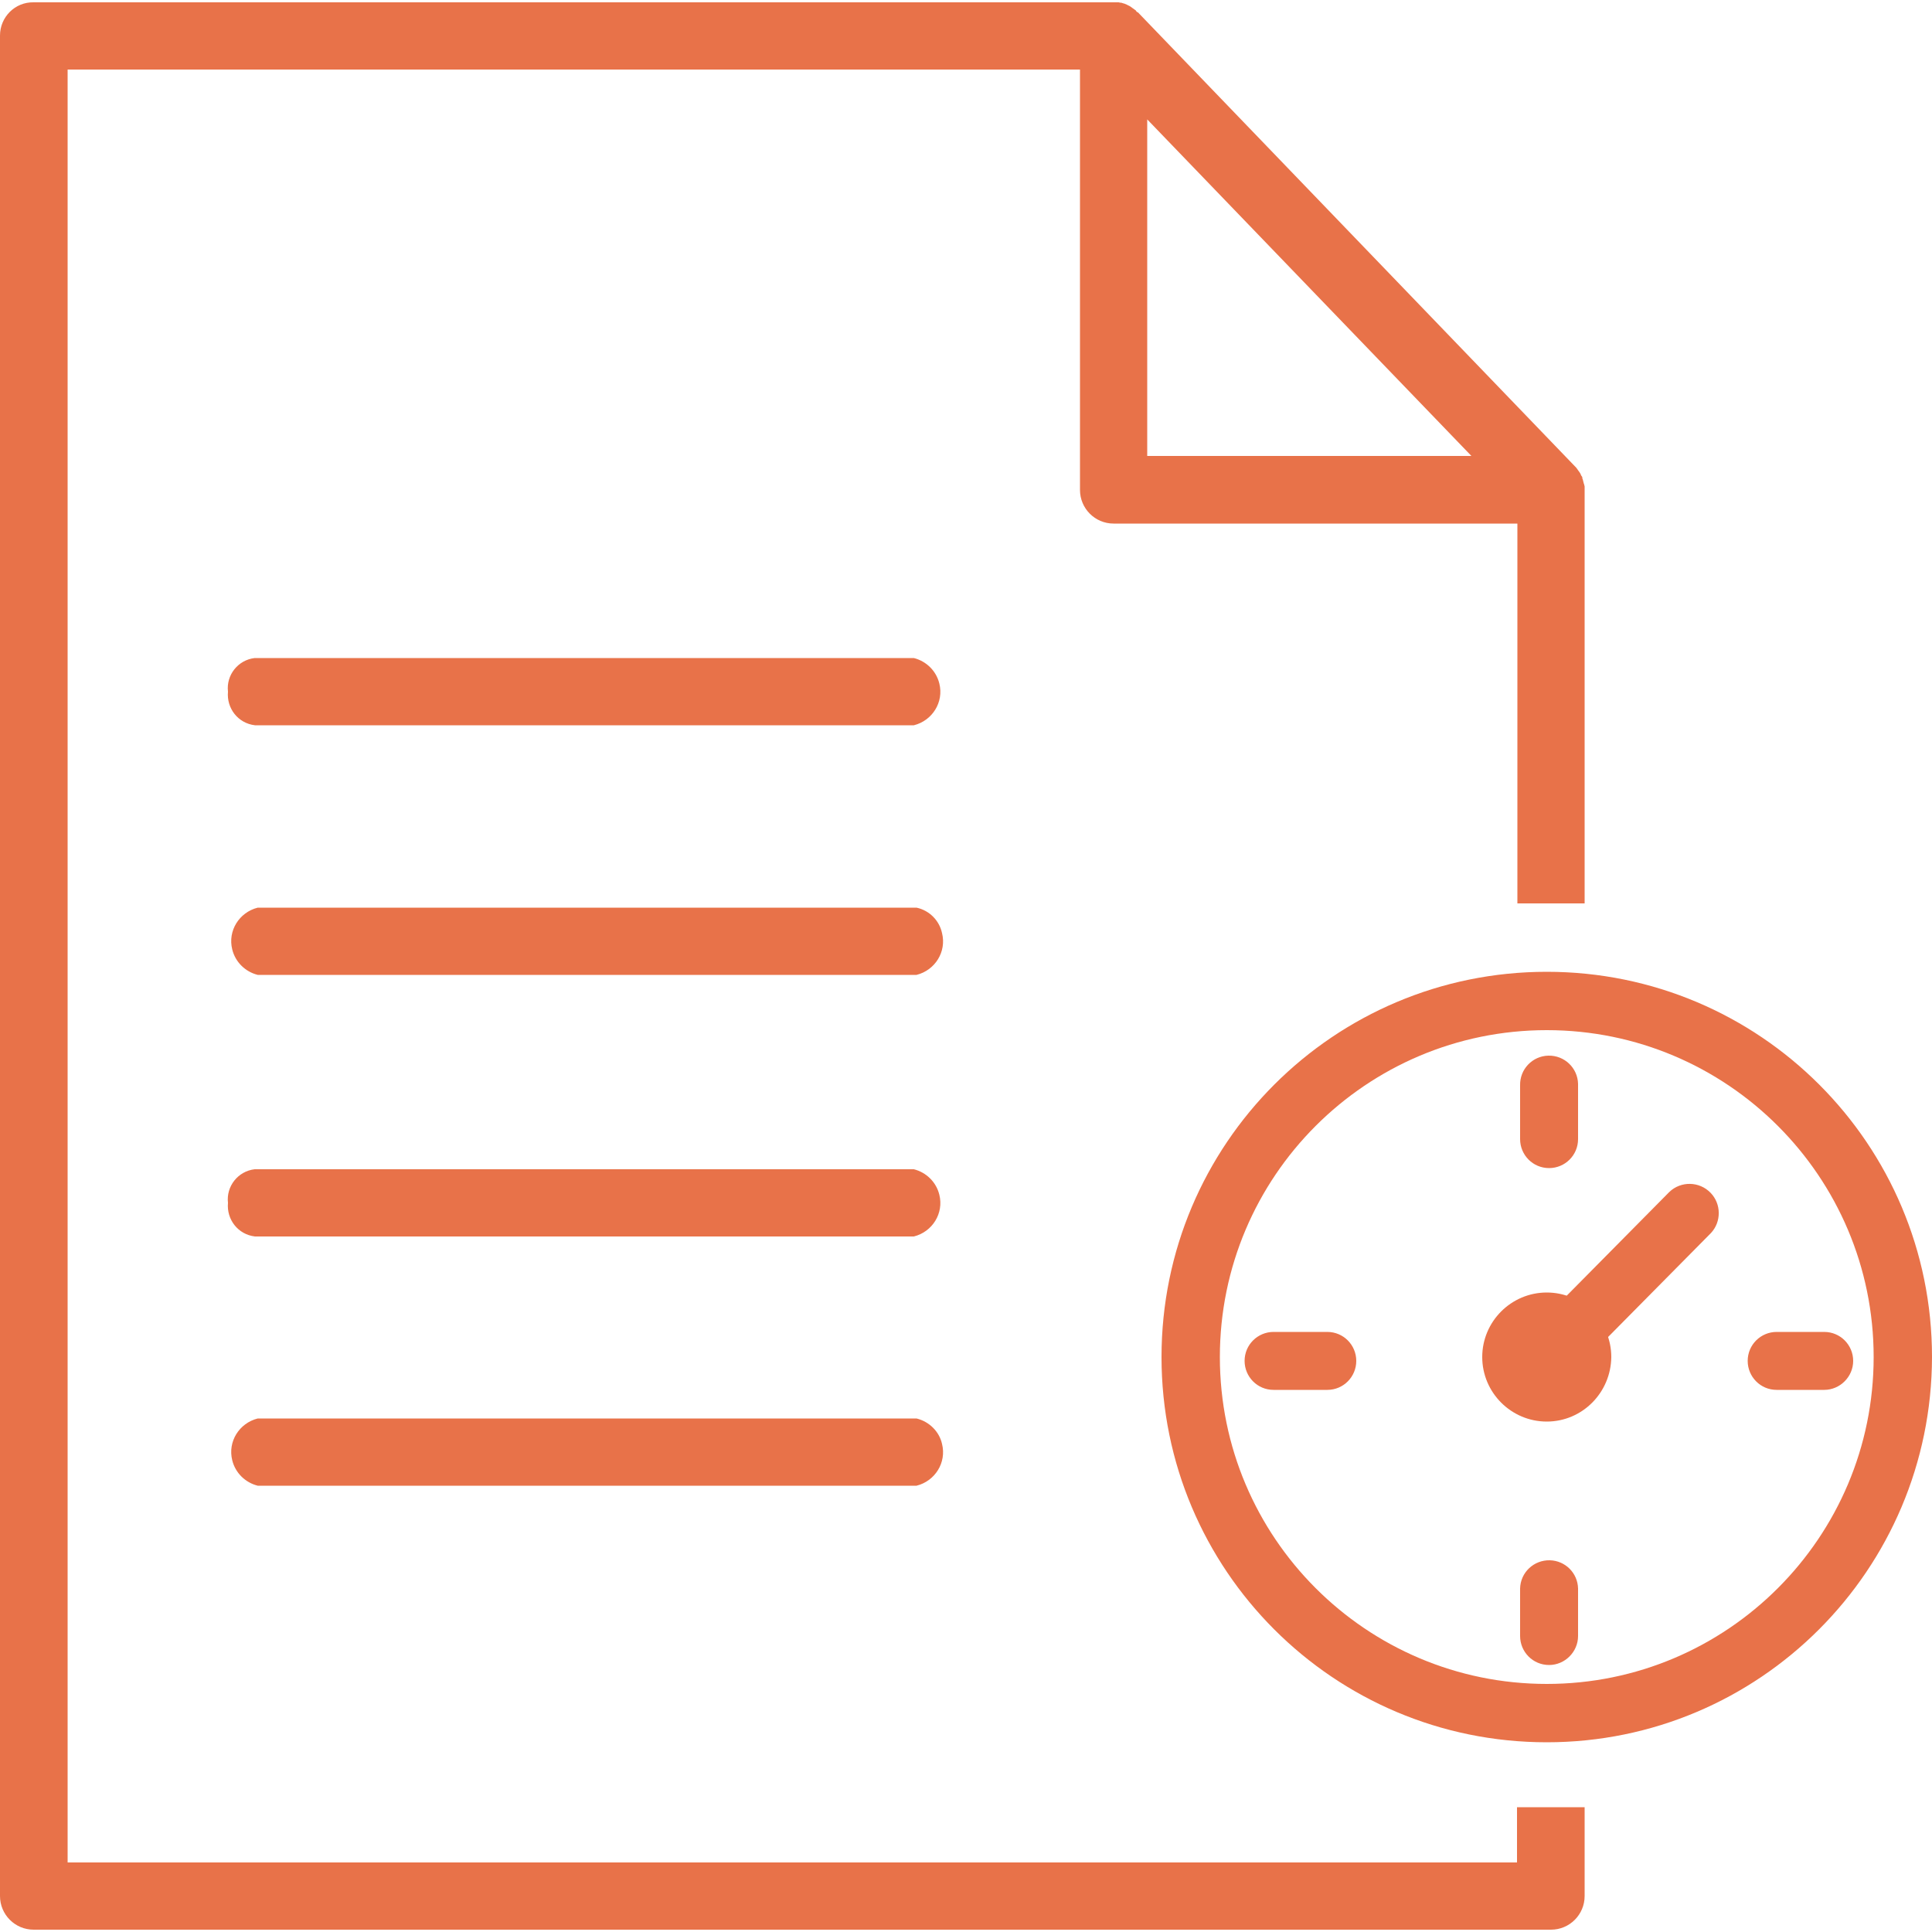 <svg id="Calque_1" xmlns="http://www.w3.org/2000/svg" xmlns:xlink="http://www.w3.org/1999/xlink" viewBox="0 0 500 500"><style>.st0{clip-path:url(#SVGID_00000136391945312810226650000009080419216707567010_)}.st1{fill:#e87249}</style><g id="Groupe_4711"><defs><path id="SVGID_1_" d="M0 .5h500v499H0z"/></defs><clipPath id="SVGID_00000113314859660924851820000000538244890490551430_"><use xlink:href="#SVGID_1_" overflow="visible"/></clipPath><g id="Groupe_4710" clip-path="url(#SVGID_00000113314859660924851820000000538244890490551430_)"><path id="Tracé_3277" class="st1" d="M59 179c-.4 4.3 2.6 8.2 7 8.7h170.5c4.8-1.2 7.8-6 6.6-10.8-.8-3.3-3.4-5.8-6.6-6.6H65.9c-4.3.5-7.4 4.4-6.9 8.7"/><path id="Tracé_3278" class="st1" d="M237.2 234.9H66.7c-4.8 1.2-7.8 6-6.6 10.8.8 3.3 3.4 5.8 6.6 6.6h170.5c4.8-1.2 7.8-6 6.6-10.8-.7-3.3-3.3-5.9-6.6-6.6"/><path id="Tracé_3279" class="st1" d="M59 311.3c-.4 4.3 2.6 8.2 7 8.7h170.5c4.8-1.2 7.8-6 6.6-10.8-.8-3.3-3.4-5.8-6.6-6.6H65.9c-4.3.5-7.4 4.4-6.9 8.7"/><path id="Tracé_3280" class="st1" d="M237.2 367.1H66.7c-4.8 1.2-7.8 6-6.6 10.8.8 3.3 3.4 5.8 6.6 6.6h170.5c4.8-1.2 7.8-6 6.6-10.8-.7-3.2-3.3-5.8-6.6-6.6"/><path id="Tracé_3281" class="st1" d="M410.1 233.8V126c0-.2 0-.3-.1-.4 0-.1 0-.3-.1-.4 0-.1-.1-.3-.1-.4 0-.1-.1-.3-.1-.4s-.1-.3-.1-.4c-.1-.1-.1-.2-.1-.4s-.1-.3-.2-.4c-.1-.1-.1-.2-.2-.4s-.1-.3-.2-.4c-.1-.1-.1-.2-.2-.3s-.2-.3-.3-.4-.1-.2-.2-.3-.2-.3-.3-.4l-.2-.2L294.5 3.2h-.1c-.1-.1-.3-.2-.4-.4s-.2-.2-.2-.2c-.1-.1-.3-.2-.4-.3-.1-.1-.2-.1-.3-.2-.1-.1-.3-.2-.4-.3-.1-.1-.2-.1-.3-.2l-.6-.3-.2-.1c-.2-.1-.5-.2-.7-.3h-.1c-.2-.1-.4-.1-.6-.2h-.2c-.2 0-.4-.1-.5-.1H8.7C3.9.5 0 4.4 0 9.2v481.5c0 4.8 3.9 8.7 8.7 8.7h392.7c4.8 0 8.7-3.9 8.7-8.7v-23h-17.5V482H17.5V18h262v108.8c0 4.8 3.9 8.7 8.7 8.7h104.5v98.3h17.4zM296.9 118V30.9l83.9 87.1h-83.9z"/><path id="Tracé_3282" class="st1" d="M400.3 450.9c-55.1 0-99.7-44.6-99.7-99.7s44.6-99.7 99.7-99.7 99.7 44.6 99.7 99.7c-.1 55.1-44.7 99.7-99.7 99.7m0-184.3c-46.7 0-84.6 37.9-84.6 84.6s37.9 84.6 84.6 84.6 84.6-37.9 84.6-84.6c0-46.7-37.9-84.6-84.6-84.6"/><path id="Tracé_3283" class="st1" d="M400.9 302.3c-4.2 0-7.5-3.4-7.5-7.5v-13.9c-.1-4.2 3.2-7.6 7.3-7.7 4.2-.1 7.6 3.2 7.7 7.3v14.3c0 4.2-3.4 7.5-7.5 7.5"/><path id="Tracé_3284" class="st1" d="M400.9 430.9c-4.2 0-7.5-3.4-7.5-7.5v-12.3c.1-4.2 3.6-7.4 7.7-7.3 4 .1 7.2 3.3 7.3 7.3v12.3c0 4.1-3.4 7.5-7.5 7.5"/><path id="Tracé_3285" class="st1" d="M343.5 359.7h-13.9c-4.2 0-7.5-3.4-7.5-7.5 0-4.2 3.4-7.5 7.5-7.5h13.9c4.2 0 7.5 3.4 7.5 7.5s-3.3 7.5-7.5 7.5"/><path id="Tracé_3286" class="st1" d="M472.1 359.7h-12.3c-4.2 0-7.5-3.4-7.5-7.5 0-4.2 3.4-7.5 7.5-7.5h12.3c4.2 0 7.5 3.4 7.5 7.5s-3.4 7.5-7.5 7.5"/><path id="Tracé_3287" class="st1" d="M400.3 367.9c-9.2 0-16.7-7.5-16.7-16.7s7.5-16.7 16.7-16.7S417 342 417 351.2c-.1 9.2-7.5 16.7-16.7 16.7m0-18.3c-.9 0-1.6.7-1.6 1.6 0 .9.7 1.6 1.6 1.6.9 0 1.6-.7 1.6-1.6 0-.9-.7-1.6-1.6-1.6"/><path id="Tracé_3288" class="st1" d="M400.3 358.7c-4.2 0-7.5-3.4-7.5-7.5 0-2 .8-3.9 2.2-5.3l37-37.4c3-2.9 7.8-2.8 10.7.2 2.8 2.9 2.8 7.5.1 10.4l-37 37.4c-1.6 1.4-3.5 2.2-5.5 2.2"/></g></g></svg>